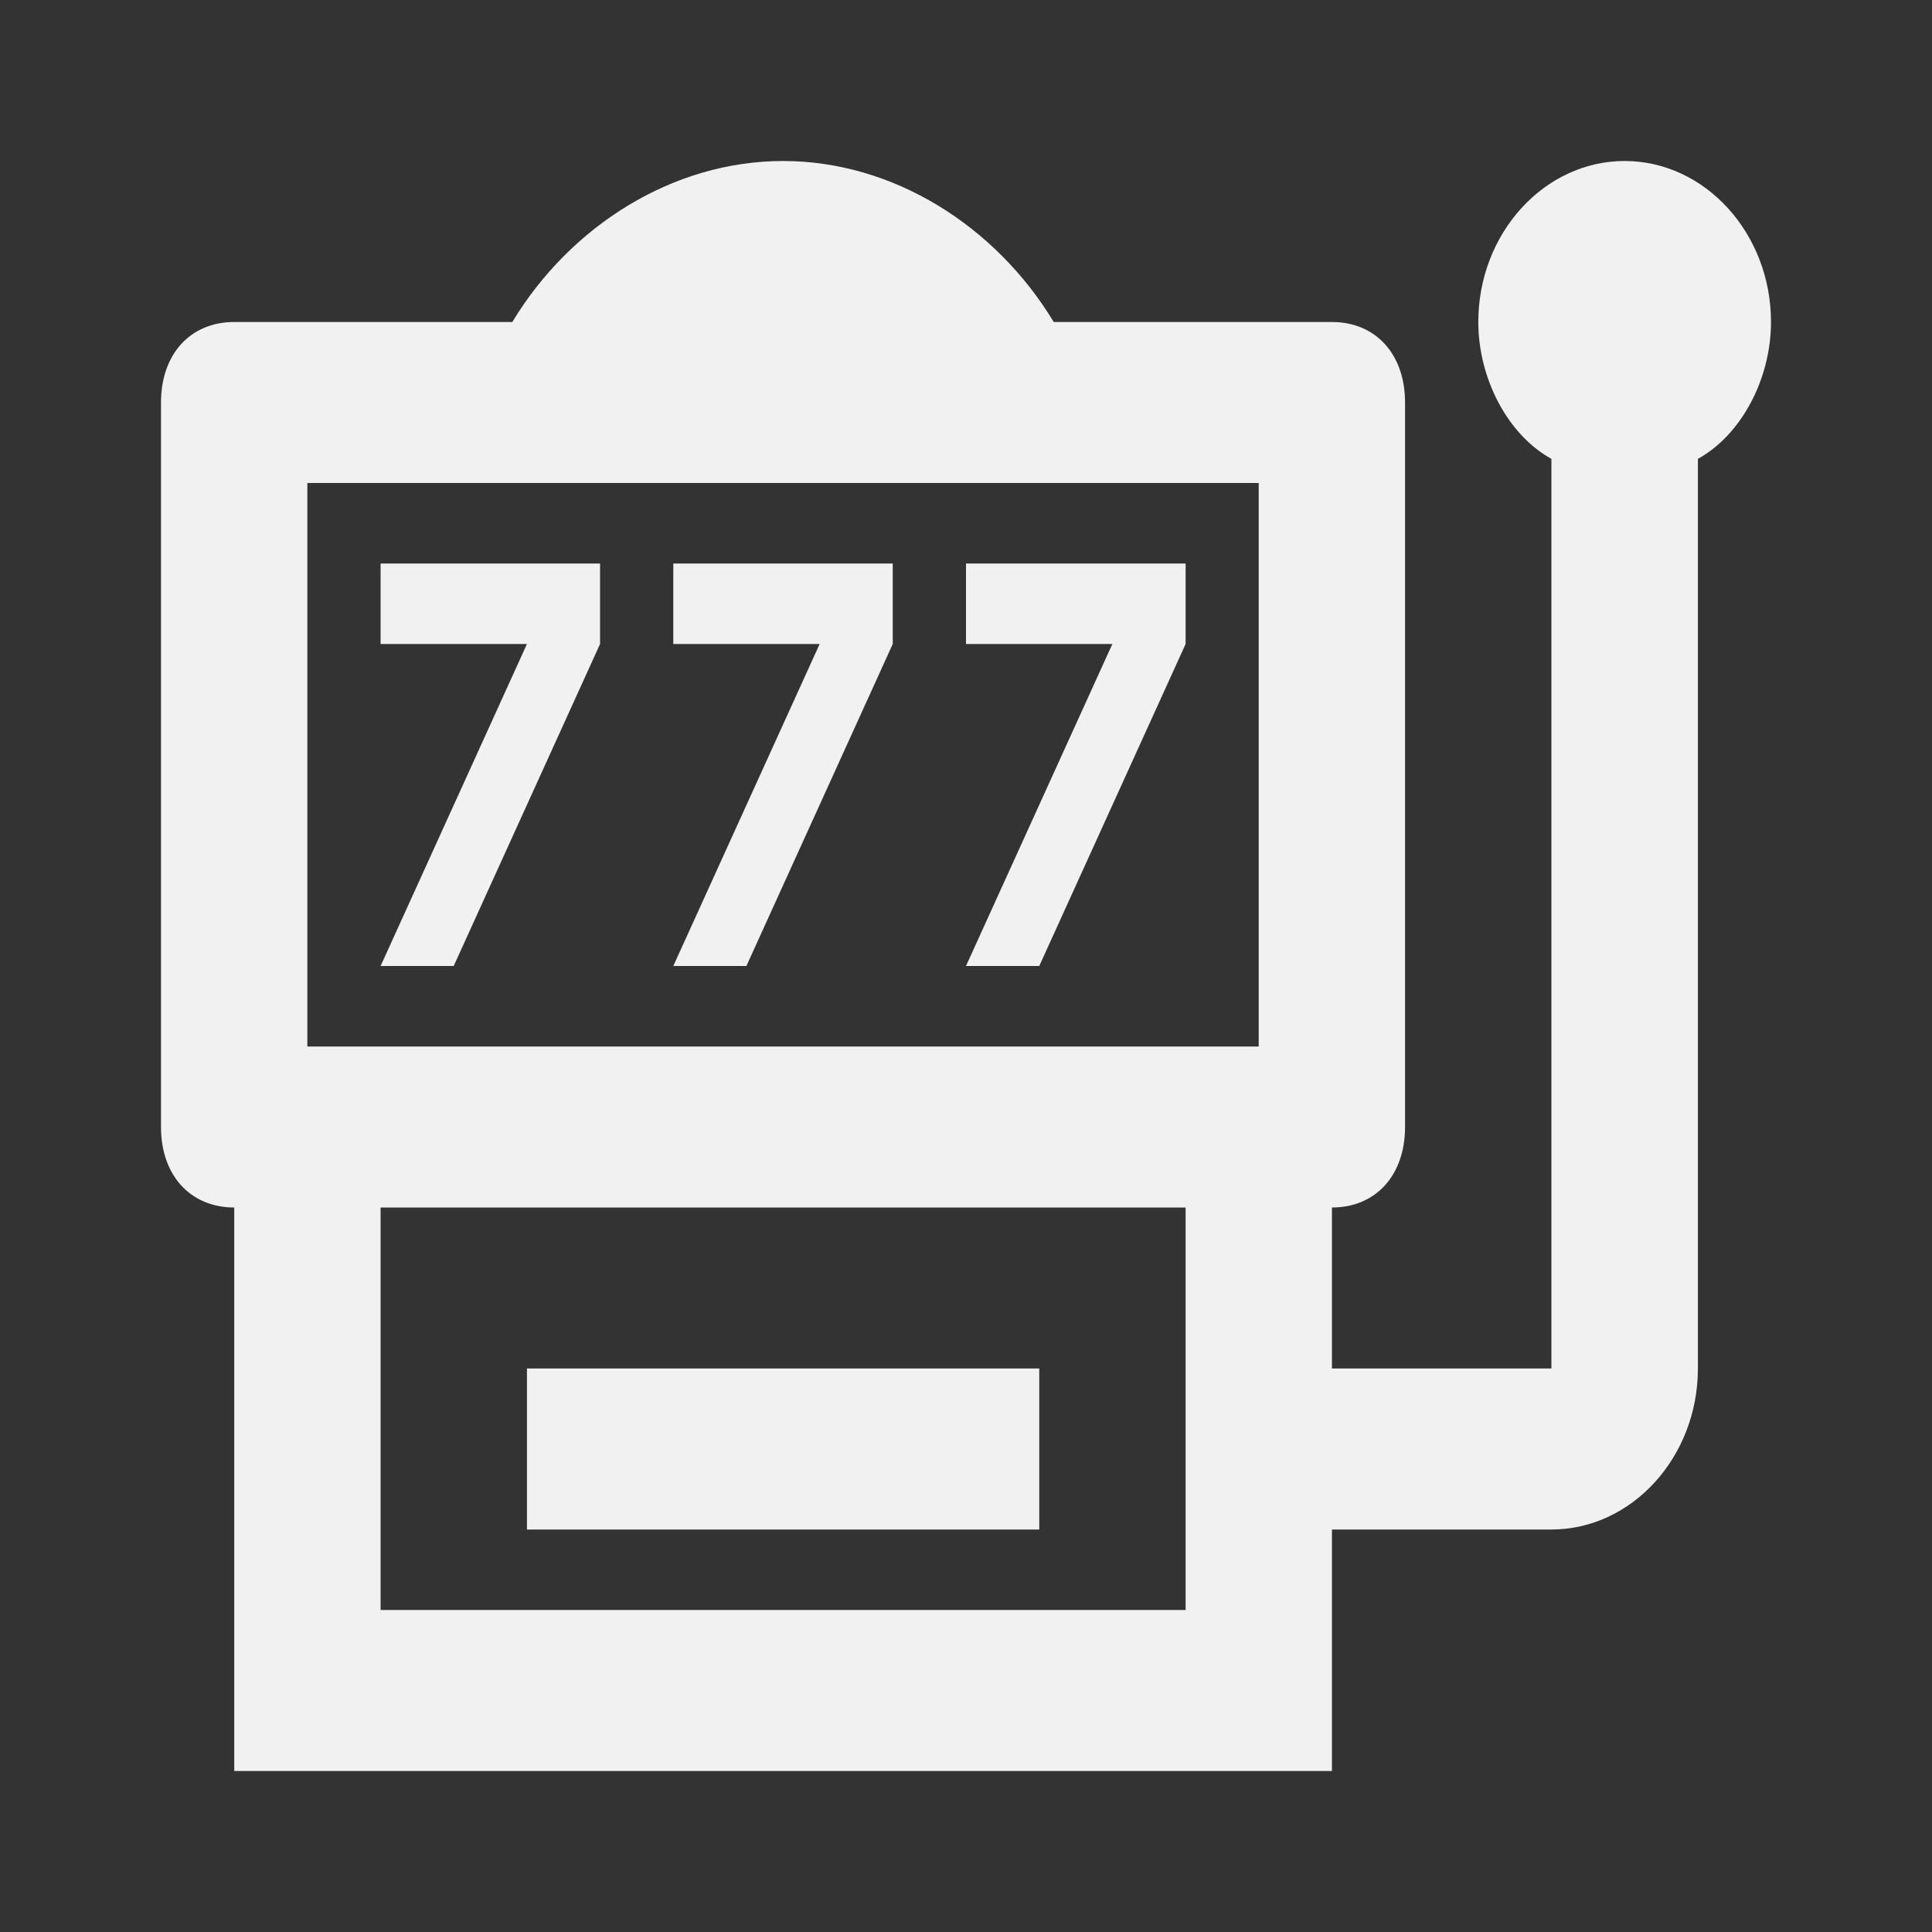 <svg width="12" height="12" viewBox="0 0 12 12" fill="none" xmlns="http://www.w3.org/2000/svg">
    <rect x="0" y="0" width="12" height="12" fill="#333333" stroke="none"/>
    <path d="M2.818 6L3.727 4V3.5H2.364V4H3.273L2.364 6M4.636 6L5.545 4V3.5H4.182V4H5.091L4.182 6M6.455 6L7.364 4V3.5H6V4H6.909L6 6M10.091 1C9.591 1 9.182 1.45 9.182 2C9.182 2.35 9.364 2.7 9.636 2.85V8.5H8.273V7.5C8.545 7.5 8.727 7.3 8.727 7V2.5C8.727 2.2 8.545 2 8.273 2H6.545C6.182 1.4 5.545 1 4.864 1C4.182 1 3.545 1.4 3.182 2H1.455C1.182 2 1 2.2 1 2.5V7C1 7.3 1.182 7.5 1.455 7.5V11H8.273V9.5H9.636C10.136 9.5 10.546 9.05 10.546 8.5V2.85C10.818 2.7 11 2.35 11 2C11 1.45 10.591 1 10.091 1ZM1.909 3H7.818V6.5H1.909V3ZM7.364 10H2.364V7.5H7.364V10ZM6.455 9.5H3.273V8.5H6.455V9.5Z" fill="#F1F1F1"/>
</svg>
